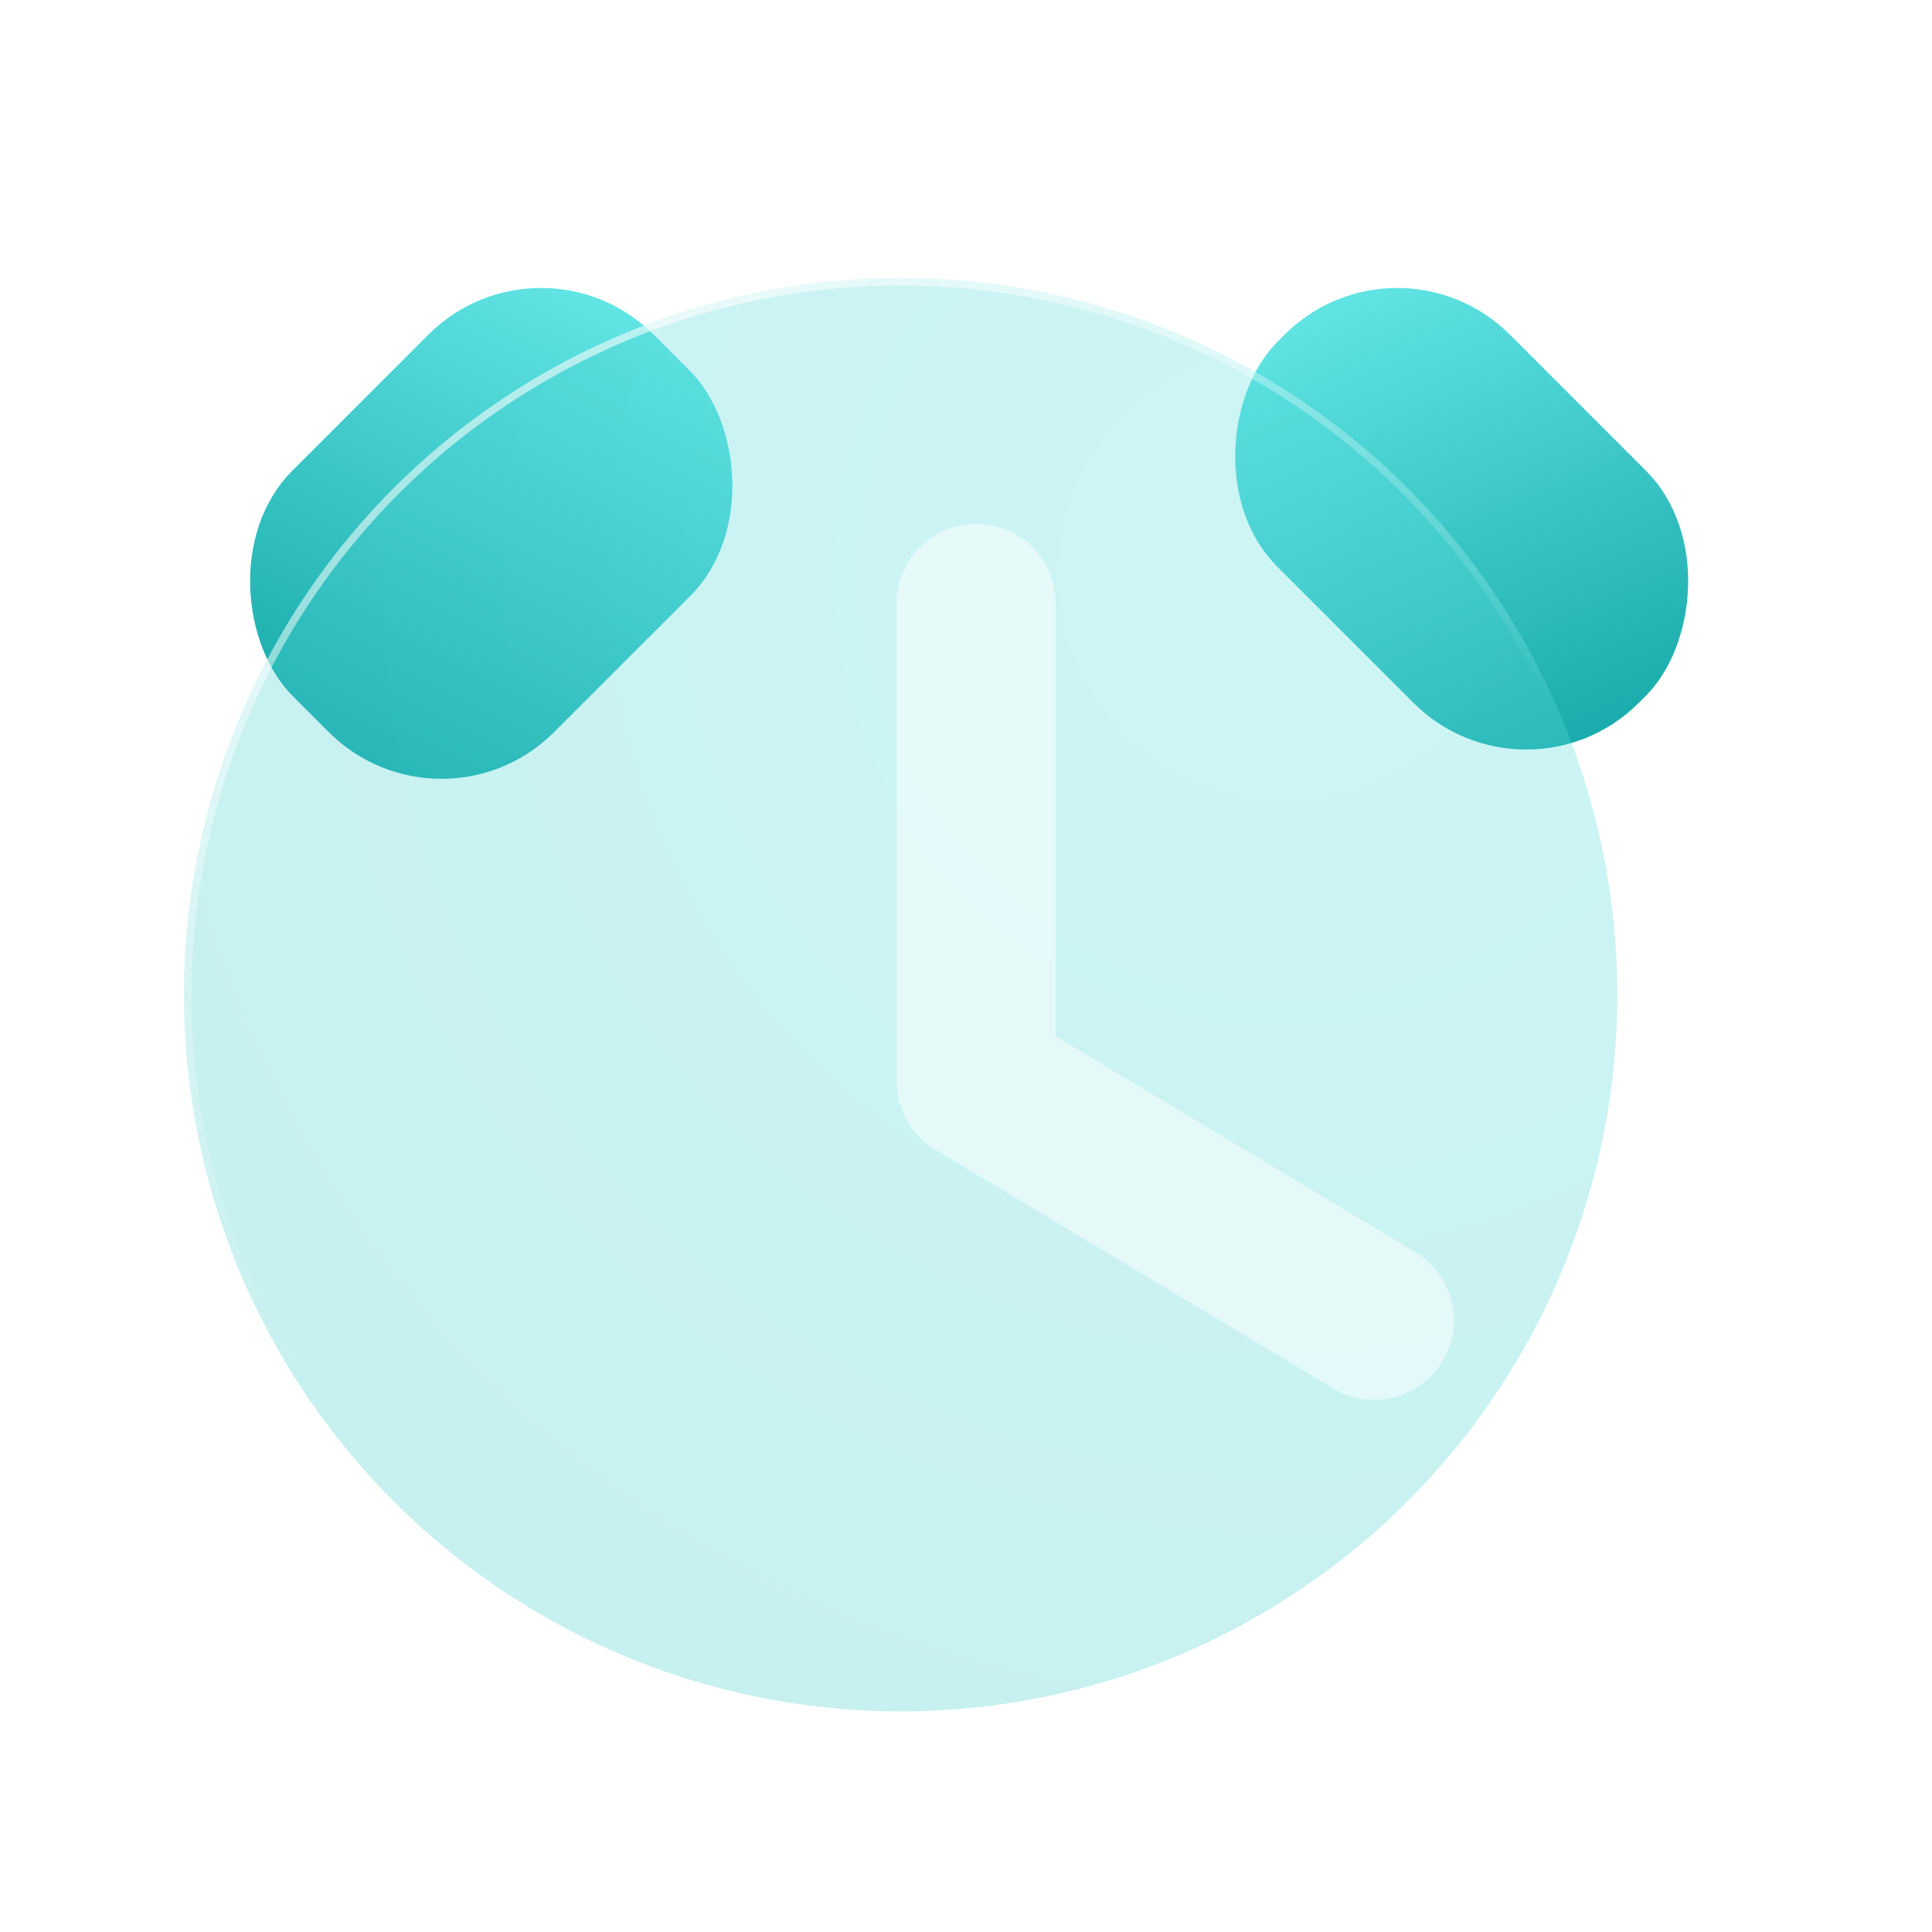 <svg width="80" height="80" viewBox="0 0 80 80" fill="none" xmlns="http://www.w3.org/2000/svg">
<rect x="57.856" y="9.193" width="21.152" height="13.603" rx="6.595" transform="rotate(45 57.856 9.193)" fill="url(#paint0_linear_407_6087)"/>
<rect width="21.152" height="15.322" rx="6.595" transform="matrix(-0.707 0.707 0.707 0.707 22.402 9.193)" fill="url(#paint1_linear_407_6087)"/>
<g filter="url(#filter0_bii_407_6087)">
<circle cx="40.419" cy="41.188" r="29.676" fill="url(#paint2_radial_407_6087)" fill-opacity="0.3"/>
<circle cx="40.419" cy="41.188" r="29.52" stroke="url(#paint3_linear_407_6087)" stroke-width="0.312"/>
</g>
<g filter="url(#filter1_di_407_6087)">
<path fill-rule="evenodd" clip-rule="evenodd" d="M40.418 18.107C42.239 18.107 43.716 19.583 43.716 21.404V39.321L58.602 48.252C60.163 49.189 60.669 51.215 59.733 52.776C58.796 54.338 56.77 54.844 55.209 53.907L38.722 44.015C37.729 43.419 37.121 42.346 37.121 41.188V21.404C37.121 19.583 38.597 18.107 40.418 18.107Z" fill="white" fill-opacity="0.5" shape-rendering="crispEdges"/>
</g>
<defs>
<filter id="filter0_bii_407_6087" x="4.493" y="5.262" width="71.852" height="71.852" filterUnits="userSpaceOnUse" color-interpolation-filters="sRGB">
<feFlood flood-opacity="0" result="BackgroundImageFix"/>
<feGaussianBlur in="BackgroundImage" stdDeviation="3.125"/>
<feComposite in2="SourceAlpha" operator="in" result="effect1_backgroundBlur_407_6087"/>
<feBlend mode="normal" in="SourceGraphic" in2="effect1_backgroundBlur_407_6087" result="shape"/>
<feColorMatrix in="SourceAlpha" type="matrix" values="0 0 0 0 0 0 0 0 0 0 0 0 0 0 0 0 0 0 127 0" result="hardAlpha"/>
<feOffset dx="-3.125" dy="3.125"/>
<feGaussianBlur stdDeviation="1.562"/>
<feComposite in2="hardAlpha" operator="arithmetic" k2="-1" k3="1"/>
<feColorMatrix type="matrix" values="0 0 0 0 1 0 0 0 0 1 0 0 0 0 1 0 0 0 0.15 0"/>
<feBlend mode="normal" in2="shape" result="effect2_innerShadow_407_6087"/>
<feColorMatrix in="SourceAlpha" type="matrix" values="0 0 0 0 0 0 0 0 0 0 0 0 0 0 0 0 0 0 127 0" result="hardAlpha"/>
<feOffset dy="-3.125"/>
<feGaussianBlur stdDeviation="1.562"/>
<feComposite in2="hardAlpha" operator="arithmetic" k2="-1" k3="1"/>
<feColorMatrix type="matrix" values="0 0 0 0 0.173 0 0 0 0 0.729 0 0 0 0 0.729 0 0 0 0.3 0"/>
<feBlend mode="normal" in2="effect2_innerShadow_407_6087" result="effect3_innerShadow_407_6087"/>
</filter>
<filter id="filter1_di_407_6087" x="35.642" y="17.367" width="26.04" height="39.861" filterUnits="userSpaceOnUse" color-interpolation-filters="sRGB">
<feFlood flood-opacity="0" result="BackgroundImageFix"/>
<feColorMatrix in="SourceAlpha" type="matrix" values="0 0 0 0 0 0 0 0 0 0 0 0 0 0 0 0 0 0 127 0" result="hardAlpha"/>
<feOffset dy="0.739"/>
<feGaussianBlur stdDeviation="0.739"/>
<feComposite in2="hardAlpha" operator="out"/>
<feColorMatrix type="matrix" values="0 0 0 0 0.325 0 0 0 0 0.286 0 0 0 0 0.773 0 0 0 0.1 0"/>
<feBlend mode="normal" in2="BackgroundImageFix" result="effect1_dropShadow_407_6087"/>
<feBlend mode="normal" in="SourceGraphic" in2="effect1_dropShadow_407_6087" result="shape"/>
<feColorMatrix in="SourceAlpha" type="matrix" values="0 0 0 0 0 0 0 0 0 0 0 0 0 0 0 0 0 0 127 0" result="hardAlpha"/>
<feOffset dy="2.85"/>
<feGaussianBlur stdDeviation="1.425"/>
<feComposite in2="hardAlpha" operator="arithmetic" k2="-1" k3="1"/>
<feColorMatrix type="matrix" values="0 0 0 0 1 0 0 0 0 1 0 0 0 0 1 0 0 0 0.4 0"/>
<feBlend mode="normal" in2="shape" result="effect2_innerShadow_407_6087"/>
</filter>
<linearGradient id="paint0_linear_407_6087" x1="57.856" y1="9.193" x2="80.802" y2="18.253" gradientUnits="userSpaceOnUse">
<stop stop-color="#67E9E9"/>
<stop offset="1" stop-color="#13A6A6"/>
</linearGradient>
<linearGradient id="paint1_linear_407_6087" x1="0" y1="0" x2="23.621" y2="8.28" gradientUnits="userSpaceOnUse">
<stop stop-color="#67E9E9"/>
<stop offset="1" stop-color="#13A6A6"/>
</linearGradient>
<radialGradient id="paint2_radial_407_6087" cx="0" cy="0" r="1" gradientUnits="userSpaceOnUse" gradientTransform="translate(56.576 23.382) rotate(134.788) scale(125.905)">
<stop stop-color="#5DE1E1"/>
<stop offset="1" stop-color="#25B5B5"/>
</radialGradient>
<linearGradient id="paint3_linear_407_6087" x1="3.999" y1="0.721" x2="40.419" y2="70.864" gradientUnits="userSpaceOnUse">
<stop stop-color="white"/>
<stop offset="0.694" stop-color="white" stop-opacity="0"/>
</linearGradient>
</defs>
</svg>
